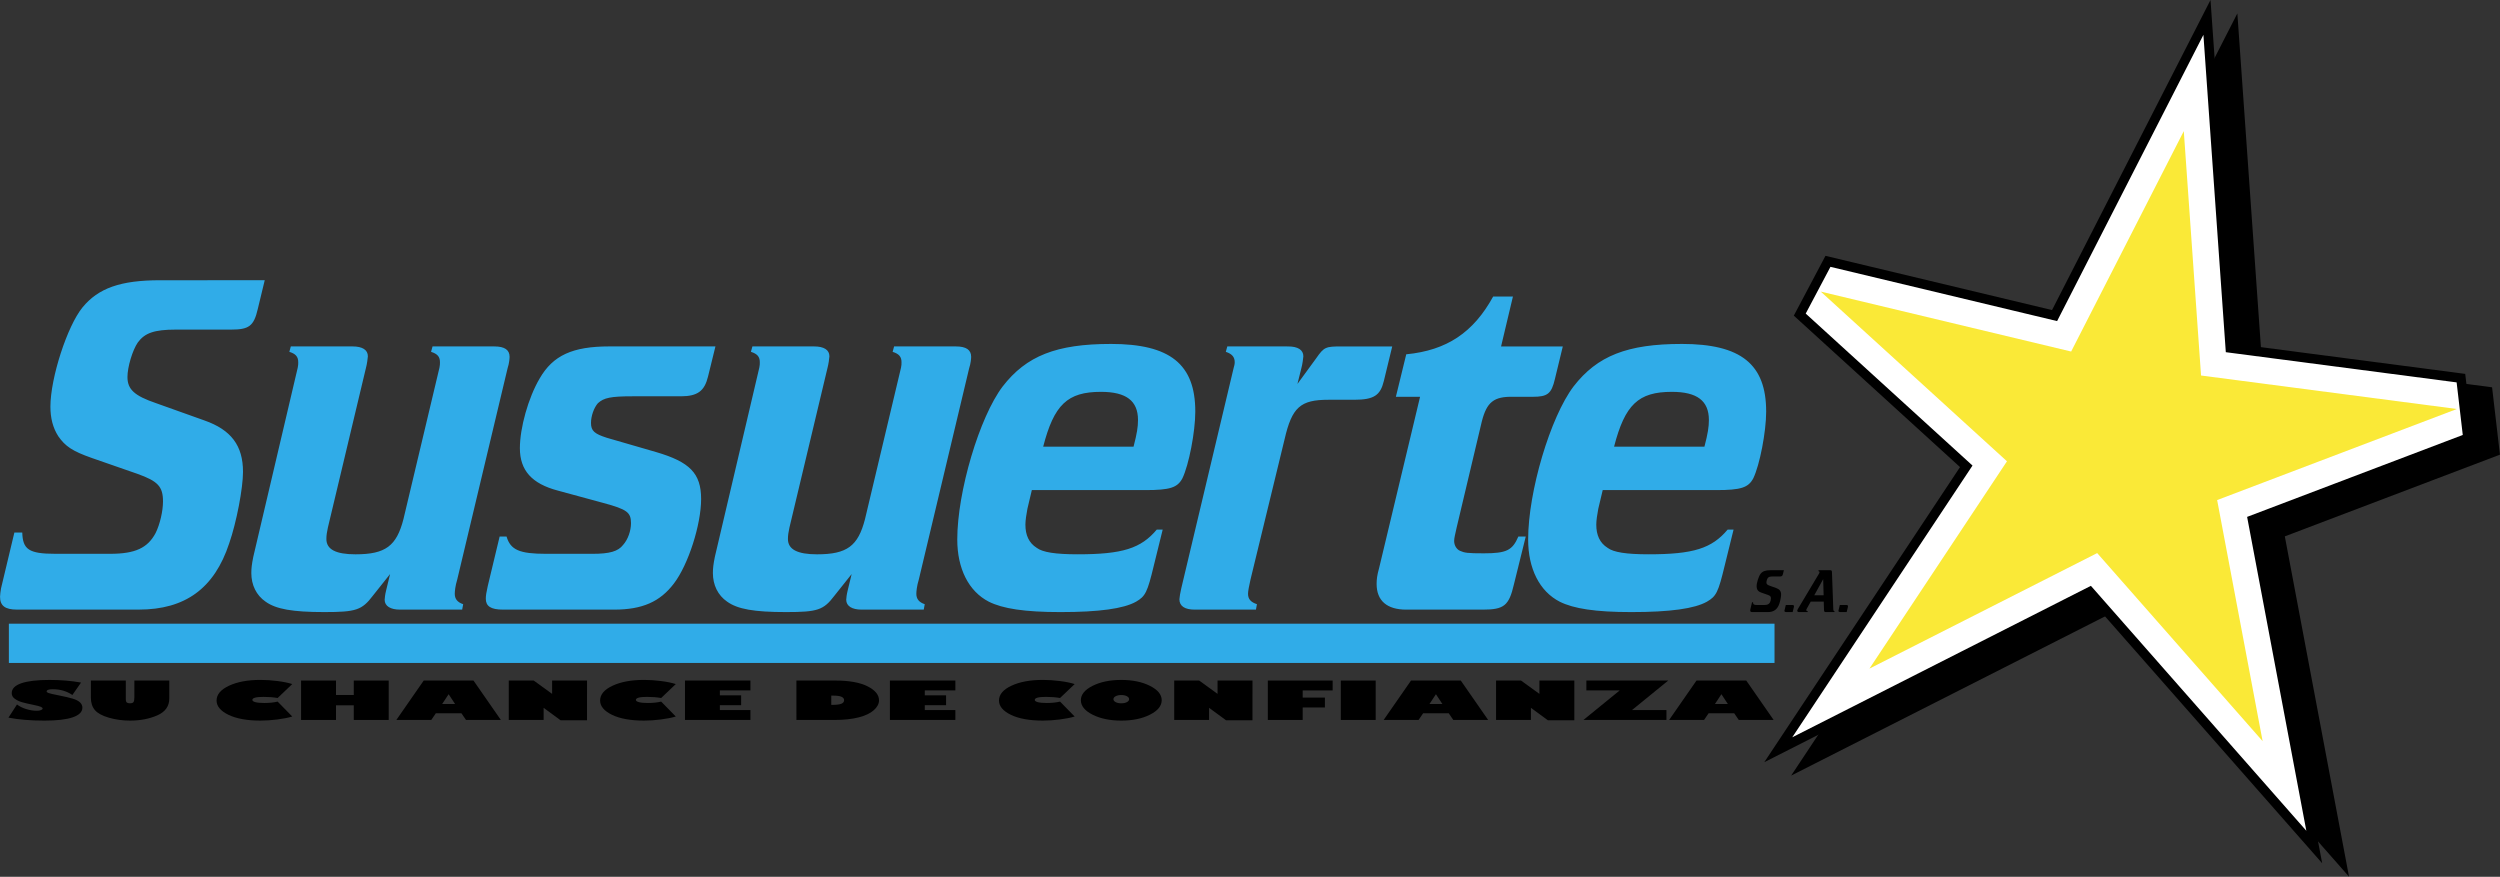 <?xml version="1.0" encoding="UTF-8" standalone="no"?>
<!-- Created with Inkscape (http://www.inkscape.org/) -->

<svg
   width="300mm"
   height="105.213mm"
   viewBox="0 0 300 105.213"
   version="1.1"
   id="svg5"
   xml:space="preserve"
   xmlns="http://www.w3.org/2000/svg"
   xmlns:svg="http://www.w3.org/2000/svg"><rect x="0" y="0" width="300" height="105.213" fill="#333333" stroke="none"/><defs
     id="defs2" /><g
     id="g4524"
     transform="matrix(0.498,0,0,0.498,266.058,-21.3)"><path
       style="color:#000000;fill:#000000;fill-rule:evenodd;-inkscape-stroke:none"
       d="m 4.869,46 -1.879,3.68 -36.307,71.039 -54.592,-13.07 -7.631,14.414 40.051,36.494 -47.164,71.109 78.148,-39.639 56.281,63.986 -5.852,-31.018 -9.617,-50.977 51.84,-19.691 -1.9,-16.229 -55.531,-7.266 z"
       id="path4469" /><path
       style="color:#000000;fill:#ffffff;fill-rule:evenodd;stroke-width:2.3;-inkscape-stroke:none"
       d="m -2.455,46.969 -36.719,71.844 -54.604,-13.072 -6.797,12.838 40.121,36.559 -45.299,68.297 75.055,-38.07 54.098,61.506 L 18.326,219.975 8.531,168.053 60.434,148.338 58.742,133.889 3.168,126.617 Z m -11.168,54.809 2.691,38.121 38.182,4.998 -35.787,13.594 7.049,37.371 -25.625,-29.135 -34.701,17.602 20.971,-31.615 -28.098,-25.604 37.752,9.039 z"
       id="path966" /><path
       style="color:#000000;fill:#000000;fill-rule:evenodd;-inkscape-stroke:none"
       d="m -1.6,42.766 -1.879,3.68 -36.307,71.039 -54.592,-13.07 -7.631,14.414 40.051,36.494 -47.164,71.109 78.148,-39.639 56.281,63.986 -5.852,-31.018 -9.617,-50.977 51.84,-19.691 -1.9,-16.229 -55.531,-7.266 z m -1.711,8.402 5.398,76.467 55.617,7.277 1.482,12.67 -51.965,19.738 9.973,52.867 4.297,22.77 -51.914,-59.023 -71.963,36.502 43.436,-65.484 -40.191,-36.623 5.963,-11.262 54.615,13.074 z m -9.457,46.406 -1.879,3.68 -17.154,33.566 -36.873,-8.83 -1.043,1.969 27.369,24.939 -22.836,34.428 37.795,-19.17 27.809,31.615 -7.648,-40.549 34.887,-13.252 -0.26,-2.215 -37.25,-4.875 z m -1.711,8.402 2.467,34.939 34.584,4.527 -32.418,12.314 6.449,34.191 -23.441,-26.652 -31.607,16.033 19.105,-28.803 -25.523,-23.258 34.285,8.207 z"
       id="path968" /><path
       style="color:#000000;fill:#fae937;fill-opacity:1;fill-rule:evenodd;stroke-width:15;-inkscape-stroke:none"
       d="m 10.957,221.365 -39.863,-45.321 -54.877,27.835 33.135,-49.955 -44.875,-40.89 60.341,14.446 27.143,-53.107 4.158,58.884 61.65,8.068 -57.772,21.946 z"
       id="path958" /></g><g
     id="g317"
     transform="matrix(1.119,0,0,1.119,-17.802,-17.802)"><path
       id="path1080"
       style="font-style:italic;font-weight:bold;font-size:50.742px;font-family:'Crillee Italic Std';-inkscape-font-specification:'Crillee Italic Std Bold Italic';letter-spacing:-2.646px;fill:#30ace8;fill-opacity:1;stroke-width:38.362"
       d="m 33.071,45.962 c -4.236,0 -6.619,0.847 -8.314,2.912 -1.642,2.012 -3.442,7.573 -3.442,10.644 0,1.218 0.265,2.277 0.847,3.177 0.741,1.059 1.483,1.589 3.601,2.33 l 4.872,1.695 c 2.224,0.794 2.754,1.376 2.754,2.965 0,1.006 -0.318,2.436 -0.794,3.39 -0.847,1.589 -2.171,2.224 -4.872,2.224 h -5.878 c -2.86,0 -3.495,-0.477 -3.548,-2.278 h -0.847 l -1.43,5.984 c -0.053,0.318 -0.106,0.688 -0.106,0.9 0,0.953 0.53,1.377 1.801,1.377 h 13.08 c 4.978,0 8.102,-2.277 9.691,-7.096 0.794,-2.277 1.483,-5.931 1.483,-7.679 0,-2.807 -1.27,-4.501 -4.13,-5.507 l -5.19,-1.854 c -2.33,-0.794 -3.071,-1.483 -3.071,-2.807 0,-1.059 0.53,-2.859 1.112,-3.707 0.741,-1.006 1.747,-1.377 4.077,-1.377 h 5.931 c 1.906,0 2.436,-0.371 2.859,-2.224 l 0.742,-3.071 z m 142.962,1.747 c -2.118,3.866 -4.978,5.772 -9.32,6.196 l -1.112,4.555 h 2.595 l -4.395,18.376 c -0.212,0.741 -0.265,1.218 -0.265,1.695 0,1.8 1.112,2.754 3.178,2.754 h 8.208 c 2.277,0 2.807,-0.424 3.336,-2.701 l 1.271,-5.136 h -0.794 c -0.635,1.483 -1.271,1.8 -3.707,1.8 -1.748,0 -2.065,-0.053 -2.542,-0.265 -0.371,-0.159 -0.636,-0.582 -0.636,-1.059 0,-0.318 0.106,-0.689 0.265,-1.43 l 2.701,-11.385 c 0.53,-2.065 1.271,-2.7 3.389,-2.647 h 2.066 c 1.589,0 2.012,-0.318 2.383,-1.906 l 0.847,-3.495 h -6.62 l 1.271,-5.348 z m -40.999,5.084 c -5.825,0 -9.056,1.271 -11.597,4.555 -2.489,3.283 -4.872,11.279 -4.872,16.416 0,3.124 1.218,5.56 3.389,6.672 1.483,0.741 3.813,1.112 7.679,1.112 4.184,0 6.778,-0.371 8.102,-1.112 1.006,-0.583 1.218,-1.006 1.906,-3.866 l 0.953,-3.866 h -0.635 c -1.695,2.012 -3.654,2.648 -8.473,2.648 -2.383,0 -3.759,-0.212 -4.395,-0.689 -0.847,-0.53 -1.218,-1.377 -1.218,-2.489 0,-0.477 0.106,-1.112 0.212,-1.695 l 0.477,-2.012 h 12.18 c 2.648,0 3.442,-0.265 3.972,-1.271 0.688,-1.43 1.377,-4.977 1.377,-7.149 0,-5.084 -2.701,-7.255 -9.056,-7.255 z m 61.22,0 c -5.825,0 -9.055,1.271 -11.597,4.555 -2.489,3.283 -4.872,11.279 -4.872,16.416 0,3.124 1.218,5.56 3.389,6.672 1.483,0.741 3.813,1.112 7.679,1.112 4.184,0 6.778,-0.371 8.102,-1.112 1.006,-0.583 1.218,-1.006 1.906,-3.866 l 0.953,-3.866 h -0.635 c -1.695,2.012 -3.654,2.648 -8.473,2.648 -2.383,0 -3.76,-0.212 -4.395,-0.689 -0.847,-0.53 -1.218,-1.377 -1.218,-2.489 0,-0.477 0.106,-1.112 0.212,-1.695 l 0.477,-2.012 h 12.18 c 2.648,0 3.442,-0.265 3.972,-1.271 0.688,-1.43 1.377,-4.977 1.377,-7.149 0,-5.084 -2.701,-7.255 -9.056,-7.255 z m -149.157,0.265 -0.159,0.582 c 0.688,0.212 0.954,0.53 0.954,1.112 0,0.159 7.1e-5,0.371 -0.053,0.583 l -4.766,20.282 c -0.159,0.794 -0.211,1.218 -0.211,1.747 0,1.271 0.529,2.383 1.535,3.071 1.112,0.794 2.86,1.112 6.302,1.112 3.389,0 4.025,-0.212 5.19,-1.747 l 1.853,-2.33 -0.423,1.748 c -0.106,0.424 -0.159,0.847 -0.159,1.006 0,0.688 0.636,1.059 1.642,1.059 h 6.672 l 0.106,-0.582 c -0.635,-0.212 -0.901,-0.583 -0.901,-1.112 0,-0.265 0.053,-0.847 0.265,-1.535 l 5.402,-22.665 c 0.159,-0.477 0.212,-1.007 0.212,-1.218 0,-0.741 -0.53,-1.112 -1.642,-1.112 h -6.62 l -0.159,0.582 c 0.688,0.212 0.954,0.53 0.954,1.112 0,0.159 -3.76e-4,0.371 -0.053,0.583 L 59.171,71.593 c -0.741,2.86 -1.907,3.76 -5.137,3.76 -2.118,0 -3.124,-0.53 -3.124,-1.642 0,-0.371 0.053,-0.742 0.159,-1.218 l 4.078,-17.104 c 0.106,-0.371 0.212,-1.112 0.212,-1.271 0,-0.688 -0.583,-1.059 -1.642,-1.059 z m 34.149,0 c -3.919,0 -6.037,0.954 -7.467,3.442 -1.218,2.065 -2.118,5.296 -2.118,7.467 0,2.383 1.271,3.813 4.077,4.554 l 4.872,1.324 c 2.542,0.688 2.966,1.006 2.966,2.171 0,0.794 -0.318,1.747 -0.847,2.33 -0.53,0.688 -1.43,0.954 -3.283,0.954 h -4.978 c -2.86,0 -3.813,-0.424 -4.237,-1.854 h -0.741 l -1.271,5.296 c -0.159,0.688 -0.212,1.059 -0.212,1.377 0,0.794 0.53,1.165 1.854,1.165 h 11.915 c 3.018,0 4.925,-0.847 6.408,-2.807 1.536,-2.012 2.913,-6.302 2.913,-9.056 0,-2.754 -1.218,-3.972 -4.819,-5.031 l -5.296,-1.535 c -1.324,-0.424 -1.695,-0.742 -1.695,-1.589 0,-0.741 0.318,-1.642 0.742,-2.118 0.635,-0.583 1.377,-0.741 3.707,-0.741 h 5.19 c 1.801,0 2.542,-0.583 2.912,-2.118 l 0.794,-3.231 z m 15.35,0 -0.159,0.582 c 0.688,0.212 0.953,0.53 0.953,1.112 0,0.159 9.9e-5,0.371 -0.053,0.583 l -4.766,20.282 c -0.159,0.794 -0.212,1.218 -0.212,1.747 0,1.271 0.53,2.383 1.536,3.071 1.112,0.794 2.86,1.112 6.302,1.112 3.389,0 4.024,-0.212 5.189,-1.747 l 1.854,-2.33 -0.424,1.748 c -0.106,0.424 -0.159,0.847 -0.159,1.006 0,0.688 0.636,1.059 1.642,1.059 h 6.672 l 0.106,-0.582 c -0.635,-0.212 -0.9,-0.583 -0.9,-1.112 0,-0.265 0.053,-0.847 0.265,-1.535 l 5.401,-22.665 c 0.159,-0.477 0.212,-1.007 0.212,-1.218 0,-0.741 -0.53,-1.112 -1.642,-1.112 h -6.62 l -0.159,0.582 c 0.688,0.212 0.953,0.53 0.953,1.112 0,0.159 1.1e-4,0.371 -0.053,0.583 l -3.866,16.257 c -0.741,2.86 -1.906,3.76 -5.136,3.76 -2.118,0 -3.125,-0.53 -3.125,-1.642 0,-0.371 0.053,-0.742 0.159,-1.218 l 4.078,-17.104 c 0.106,-0.371 0.211,-1.112 0.211,-1.271 0,-0.688 -0.583,-1.059 -1.642,-1.059 z m 50.928,0 -0.159,0.582 c 0.635,0.212 0.953,0.53 0.953,1.112 0,0.212 -0.053,0.424 -0.106,0.583 l -5.613,23.618 c -0.106,0.424 -0.212,1.059 -0.212,1.218 0,0.741 0.583,1.112 1.642,1.112 h 6.566 l 0.106,-0.582 c -0.635,-0.212 -0.954,-0.53 -0.954,-1.112 0,-0.265 0.106,-0.847 0.265,-1.535 l 3.654,-15.04 c 0.794,-3.442 1.695,-4.236 4.713,-4.236 h 2.753 c 2.118,0 2.807,-0.476 3.178,-2.012 l 0.9,-3.707 h -5.401 c -1.748,0 -1.906,0.053 -2.754,1.271 l -2.012,2.754 0.423,-1.695 c 0.106,-0.371 0.212,-1.112 0.212,-1.271 0,-0.688 -0.583,-1.059 -1.642,-1.059 z m -13.549,4.872 c 2.701,0 3.972,0.953 3.972,3.019 0,0.741 -0.106,1.43 -0.477,2.859 h -9.691 c 1.165,-4.501 2.595,-5.878 6.196,-5.878 z m 61.221,0 c 2.701,0 3.972,0.953 3.972,3.019 0,0.741 -0.106,1.43 -0.477,2.859 h -9.691 c 1.165,-4.501 2.595,-5.878 6.196,-5.878 z" /><g
       aria-label="S.A."
       id="text180"
       style="font-style:italic;font-weight:bold;font-size:6.734px;font-family:'Crillee Italic Std';-inkscape-font-specification:'Crillee Italic Std Bold Italic';stroke-width:4.879"><path
         d="m 203.902,80.498 h -0.108 l -0.182,0.761 c -0.007,0.04 -0.013,0.088 -0.013,0.114 0,0.121 0.067,0.175 0.229,0.175 h 1.663 c 0.633,0 1.03,-0.29 1.232,-0.902 0.101,-0.29 0.189,-0.754 0.189,-0.976 0,-0.357 -0.162,-0.572 -0.525,-0.7 l -0.66,-0.236 c -0.296,-0.101 -0.391,-0.189 -0.391,-0.357 0,-0.135 0.067,-0.364 0.141,-0.471 0.094,-0.128 0.222,-0.175 0.519,-0.175 h 0.754 c 0.242,0 0.31,-0.047 0.364,-0.283 l 0.094,-0.391 h -1.428 c -0.539,0 -0.842,0.108 -1.057,0.37 -0.209,0.256 -0.438,0.963 -0.438,1.354 0,0.155 0.034,0.29 0.108,0.404 0.094,0.135 0.189,0.202 0.458,0.296 l 0.62,0.216 c 0.283,0.101 0.35,0.175 0.35,0.377 0,0.128 -0.04,0.31 -0.101,0.431 -0.108,0.202 -0.276,0.283 -0.62,0.283 h -0.748 c -0.364,0 -0.444,-0.061 -0.451,-0.29 z"
         id="path302" /><path
         d="m 208.151,81.549 0.128,-0.525 c 0.007,-0.034 0.013,-0.081 0.013,-0.101 0,-0.101 -0.054,-0.135 -0.189,-0.135 h -0.687 l -0.128,0.532 c -0.007,0.04 -0.02,0.074 -0.02,0.094 0,0.101 0.074,0.135 0.263,0.135 z"
         id="path304" /><path
         d="m 211.485,80.424 0.027,0.875 c 0.007,0.195 0.047,0.249 0.195,0.249 h 0.923 l 0.013,-0.088 c -0.114,-0.047 -0.128,-0.074 -0.135,-0.249 l -0.141,-3.913 c -0.007,-0.209 -0.04,-0.242 -0.229,-0.242 h -1.205 l -0.02,0.094 c 0.094,0.04 0.121,0.067 0.121,0.128 0,0.034 -0.02,0.081 -0.054,0.141 l -2.256,3.778 c -0.054,0.094 -0.081,0.155 -0.081,0.202 0,0.094 0.074,0.148 0.209,0.148 h 0.902 l 0.02,-0.088 c -0.114,-0.02 -0.162,-0.054 -0.162,-0.128 0,-0.04 0.02,-0.088 0.054,-0.148 l 0.424,-0.761 z m -0.013,-0.68 h -1.003 l 0.956,-1.731 z"
         id="path306" /><path
         d="m 213.943,81.549 0.128,-0.525 c 0.007,-0.034 0.013,-0.081 0.013,-0.101 0,-0.101 -0.054,-0.135 -0.189,-0.135 h -0.687 l -0.128,0.532 c -0.007,0.04 -0.02,0.074 -0.02,0.094 0,0.101 0.074,0.135 0.263,0.135 z"
         id="path308" /></g></g><path
     id="rect1876"
     style="fill:#30ace8;stroke:#30ace8;stroke-width:2.534;paint-order:stroke markers fill"
     d="M 2.332,76.11 H 211.675 v 2.177 H 2.332 Z" /><g
     aria-label="SU CHANCE DE CONFIANZA"
     transform="scale(1.414,0.707)"
     id="text2413"
     style="font-style:italic;font-weight:bold;font-size:8.979px;font-family:'Gill Sans Ultra Bold';-inkscape-font-specification:'Gill Sans Ultra Bold,  Bold Italic';stroke-width:14.706;paint-order:stroke markers fill"><path
       d="m 6.879,115.851 -0.737,2.109 q -0.723,-0.978 -1.662,-0.978 -0.522,0 -0.522,0.395 0,0.123 0.162,0.25 0.167,0.127 0.864,0.399 0.767,0.303 1.179,0.552 0.417,0.246 0.623,0.631 0.206,0.386 0.206,0.899 0,1.074 -0.815,1.64 -0.815,0.561 -2.398,0.561 -1.776,0 -3.06,-0.504 l 0.723,-2.236 q 0.316,0.491 0.78,0.78 0.469,0.289 0.899,0.289 0.21,0 0.351,-0.11 0.145,-0.11 0.145,-0.267 0,-0.149 -0.14,-0.285 -0.136,-0.136 -0.728,-0.377 -0.535,-0.215 -0.886,-0.416 -0.351,-0.206 -0.609,-0.583 -0.259,-0.377 -0.259,-0.951 0,-1.114 0.811,-1.679 0.811,-0.566 2.394,-0.566 1.447,0 2.679,0.447 z"
       id="path3049" /><path
       d="m 14.367,115.509 v 3.034 q 0,1.986 -1.017,2.876 -1.013,0.89 -2.315,0.89 -0.943,0 -1.793,-0.491 Q 8.396,121.327 8.054,120.524 7.712,119.718 7.712,118.411 v -2.902 h 2.964 v 3.1 q 0,0.5 0.088,0.631 0.088,0.132 0.263,0.132 0.246,0 0.311,-0.237 0.066,-0.241 0.066,-0.807 v -2.819 z"
       id="path3051" /><path
       d="m 24.802,116.109 -1.241,2.363 q -0.544,-0.189 -1.201,-0.189 -0.943,0 -0.943,0.513 0,0.246 0.263,0.386 0.263,0.136 0.75,0.136 0.658,0 1.131,-0.237 l 1.241,2.534 q -0.526,0.316 -1.271,0.504 -0.745,0.189 -1.425,0.189 -1.705,0 -2.718,-0.982 -1.008,-0.986 -1.008,-2.425 0,-1.521 1.052,-2.508 1.052,-0.991 2.674,-0.991 0.701,0 1.447,0.193 0.75,0.189 1.25,0.513 z"
       id="path3053" /><path
       d="m 28.515,122.199 h -2.964 v -6.69 h 2.964 v 2.451 h 1.508 v -2.451 h 2.964 v 6.69 h -2.964 v -2.486 h -1.508 z"
       id="path3055" /><path
       d="m 36.6,122.199 h -2.964 l 2.324,-6.69 h 4.222 l 2.324,6.69 h -2.959 l -0.386,-1.131 h -2.175 z m 0.925,-2.709 h 1.096 l -0.548,-1.662 z"
       id="path3057" /><path
       d="m 49.818,122.252 h -2.245 l -1.438,-2.109 v 2.056 h -2.959 v -6.69 h 2.118 l 1.561,2.262 v -2.262 h 2.964 z"
       id="path3059" /><path
       d="m 57.351,116.109 -1.241,2.363 q -0.544,-0.189 -1.201,-0.189 -0.943,0 -0.943,0.513 0,0.246 0.263,0.386 0.263,0.136 0.75,0.136 0.658,0 1.131,-0.237 l 1.241,2.534 q -0.526,0.316 -1.271,0.504 -0.745,0.189 -1.425,0.189 -1.705,0 -2.718,-0.982 -1.008,-0.986 -1.008,-2.425 0,-1.521 1.052,-2.508 1.052,-0.991 2.674,-0.991 0.701,0 1.447,0.193 0.75,0.189 1.25,0.513 z"
       id="path3061" /><path
       d="m 63.686,120.52 v 1.679 h -5.555 v -6.69 h 5.555 v 1.679 h -2.595 v 0.829 h 1.806 v 1.679 h -1.806 v 0.824 z"
       id="path3063" /><path
       d="m 67.588,115.509 h 3.293 q 1.78,0 2.749,0.986 0.969,0.982 0.969,2.372 0,0.886 -0.443,1.675 -0.438,0.785 -1.289,1.223 -0.851,0.434 -2.056,0.434 h -3.222 z m 2.959,2.56 v 1.57 h 0.075 q 0.535,0 0.772,-0.184 0.241,-0.189 0.241,-0.614 0,-0.772 -0.899,-0.772 z"
       id="path3065" /><path
       d="m 81.078,120.52 v 1.679 h -5.555 v -6.69 h 5.555 v 1.679 h -2.595 v 0.829 h 1.806 v 1.679 h -1.806 v 0.824 z"
       id="path3067" /><path
       d="m 91.202,116.109 -1.241,2.363 q -0.544,-0.189 -1.201,-0.189 -0.943,0 -0.943,0.513 0,0.246 0.263,0.386 0.263,0.136 0.75,0.136 0.658,0 1.131,-0.237 l 1.241,2.534 q -0.526,0.316 -1.271,0.504 -0.745,0.189 -1.425,0.189 -1.705,0 -2.718,-0.982 -1.008,-0.986 -1.008,-2.425 0,-1.521 1.052,-2.508 1.052,-0.991 2.674,-0.991 0.701,0 1.447,0.193 0.75,0.189 1.25,0.513 z"
       id="path3069" /><path
       d="m 95.156,122.309 q -1.434,0 -2.433,-1.004 -0.995,-1.008 -0.995,-2.455 0,-1.442 0.995,-2.442 1,-1.004 2.433,-1.004 1.438,0 2.433,1.004 1,1 1,2.442 0,1.447 -1,2.455 -0.995,1.004 -2.433,1.004 z m 0,-4.34 q -0.285,0 -0.474,0.202 -0.189,0.197 -0.189,0.5 0,0.303 0.189,0.504 0.189,0.197 0.474,0.197 0.289,0 0.478,-0.197 0.189,-0.202 0.189,-0.504 0,-0.303 -0.189,-0.5 -0.189,-0.202 -0.478,-0.202 z"
       id="path3071" /><path
       d="m 106.292,122.252 h -2.245 l -1.438,-2.109 v 2.056 h -2.959 v -6.69 h 2.118 l 1.561,2.262 v -2.262 h 2.964 z"
       id="path3073" /><path
       d="m 107.594,122.199 v -6.69 h 5.502 v 1.679 h -2.543 v 1.214 h 1.885 v 1.679 h -1.885 v 2.118 z"
       id="path3075" /><path
       d="m 113.789,122.199 v -6.69 h 2.959 v 6.69 z"
       id="path3077" /><path
       d="m 120.388,122.199 h -2.964 l 2.324,-6.69 h 4.222 l 2.324,6.69 h -2.959 l -0.386,-1.131 h -2.175 z m 0.925,-2.709 h 1.096 l -0.548,-1.662 z"
       id="path3079" /><path
       d="m 133.606,122.252 h -2.245 l -1.438,-2.109 v 2.056 h -2.959 v -6.69 h 2.118 l 1.561,2.262 v -2.262 h 2.964 z"
       id="path3081" /><path
       d="m 141.424,120.52 v 1.679 h -7.046 l 3.078,-5.011 h -2.828 v -1.679 h 6.949 l -3.078,5.011 z"
       id="path3083" /><path
       d="m 144.615,122.199 h -2.964 l 2.324,-6.69 h 4.222 l 2.324,6.69 h -2.959 l -0.386,-1.131 h -2.175 z m 0.925,-2.709 h 1.096 l -0.548,-1.662 z"
       id="path3085" /></g></svg>
